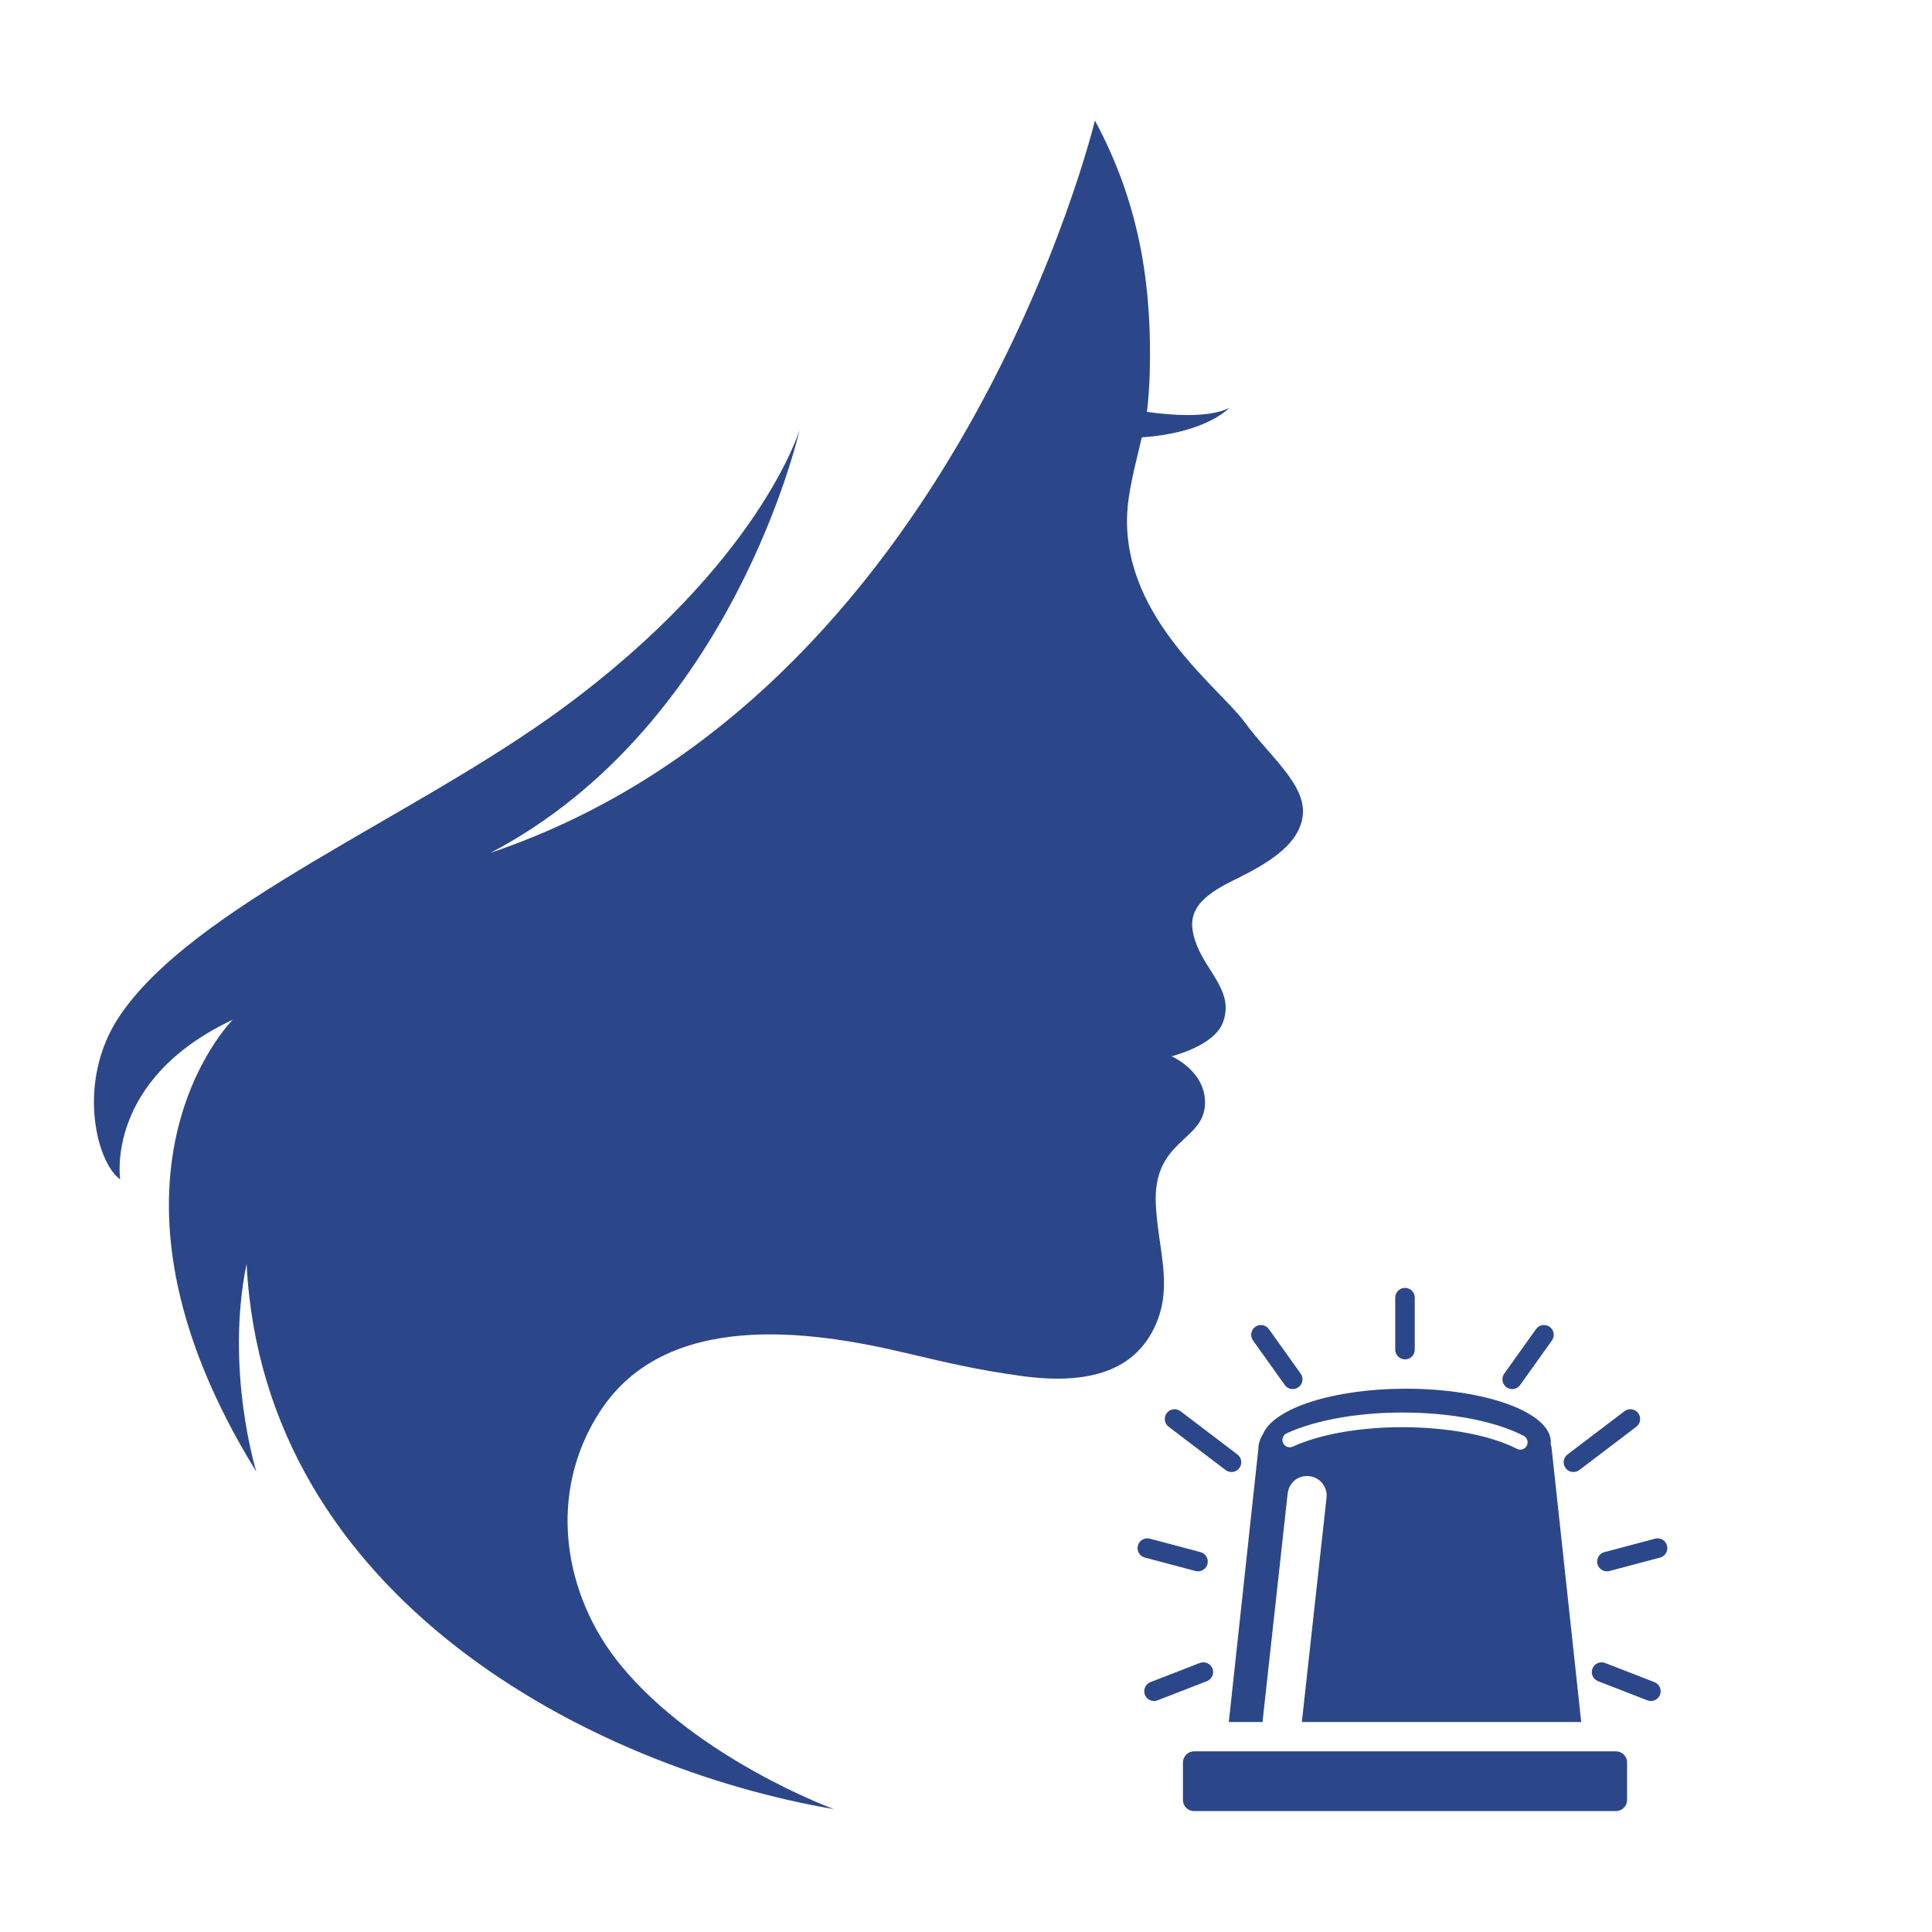 <svg xmlns="http://www.w3.org/2000/svg" xmlns:xlink="http://www.w3.org/1999/xlink" width="500" zoomAndPan="magnify" viewBox="0 0 375 375" height="500" preserveAspectRatio="xMidYMid meet"><defs><clipPath id="ef591c3d29"><path d="M 18.234 23.391 L 252.91 23.391 L 252.91 351.152 L 18.234 351.152 Z M 18.234 23.391 "></path></clipPath><clipPath id="c90aca4e54"><path d="M 270 249.926 L 275 249.926 L 275 264 L 270 264 Z M 270 249.926 "></path></clipPath><clipPath id="f015f8071b"><path d="M 220.602 298 L 235 298 L 235 305 L 220.602 305 Z M 220.602 298 "></path></clipPath><clipPath id="006b2baa5b"><path d="M 229 339 L 316 339 L 316 351.926 L 229 351.926 Z M 229 339 "></path></clipPath></defs><g id="0f692a00a4"><g clip-rule="nonzero" clip-path="url(#ef591c3d29)"><path style=" stroke:none;fill-rule:nonzero;fill:#2c4789;fill-opacity:1;" d="M 241.625 140.223 C 236.77 133.574 218.367 120.199 218.758 100.566 C 218.859 95.504 220.398 90.25 221.621 84.895 C 234.199 84.012 238.578 79.188 238.578 79.188 C 234.492 81.23 226.941 80.559 222.605 79.941 C 222.879 78.242 223.113 74.348 223.16 72.637 C 223.621 56.367 221.508 40.027 212.523 23.391 C 212.523 23.391 185.754 134.977 95.211 165.531 C 142.445 140.793 155.207 83.395 155.207 83.395 C 155.207 83.395 147.527 109.301 109.176 137.492 C 80.332 158.695 37.363 175.848 23.066 197.43 C 14.871 209.805 18.586 225.539 23.332 228.926 C 23.332 228.926 20.281 209.621 45.172 197.938 C 45.172 197.938 14.457 228.523 49.758 285.668 C 49.758 285.668 43.633 265.938 47.863 245.301 C 51.121 310.297 115.031 343.16 161.867 351.152 C 161.867 351.152 135.375 341.477 120.379 323.094 C 109.379 309.609 105.996 289.867 116.574 273.789 C 129.34 254.395 156.844 258.145 175.391 262.516 C 183.918 264.527 189.551 265.871 198.23 267.074 C 213.371 269.168 221.148 264.801 224.5 256.691 C 227.59 249.215 224.77 242.297 224.348 233.82 C 223.715 221.176 233.629 221.641 233.891 214.297 C 234.121 207.906 227.406 205.023 227.406 205.023 C 227.406 205.023 235.562 203.051 237.328 198.555 C 239.645 192.648 234.391 188.871 232.273 183.398 C 230.312 178.34 231.305 174.891 238.926 171.117 C 244.574 168.32 252.141 164.574 252.863 158.312 C 253.559 152.281 246.48 146.871 241.625 140.223 "></path></g><path style=" stroke:none;fill-rule:nonzero;fill:#2c4789;fill-opacity:1;" d="M 250.93 280.789 C 250.215 281.113 249.367 280.801 249.043 280.086 C 248.719 279.375 249.027 278.527 249.742 278.203 C 255.336 275.641 263.52 274.172 272.195 274.172 C 281.578 274.172 290.16 275.816 295.734 278.684 C 296.43 279.047 296.707 279.902 296.348 280.602 C 296.094 281.09 295.598 281.375 295.082 281.375 C 294.863 281.375 294.641 281.324 294.43 281.215 C 289.324 278.586 281.008 277.016 272.195 277.016 C 263.914 277.016 256.164 278.391 250.93 280.789 Z M 306.914 334.242 L 301.191 281.297 C 301.191 280.883 301.027 280.52 300.961 280.133 C 300.961 280.051 301.016 279.977 301.016 279.891 C 301.016 274.18 288.422 269.547 272.871 269.547 C 258.852 269.547 247.324 273.328 245.184 278.266 C 244.633 279.16 244.238 280.16 244.238 281.297 L 238.512 334.242 L 245.109 334.242 C 245.113 334.145 245.07 334.055 245.082 333.957 L 249.938 289.871 C 250.168 287.789 252.008 286.281 254.125 286.516 C 256.207 286.746 257.711 288.621 257.48 290.703 L 252.688 334.242 L 306.914 334.242 "></path><g clip-rule="nonzero" clip-path="url(#c90aca4e54)"><path style=" stroke:none;fill-rule:nonzero;fill:#2c4789;fill-opacity:1;" d="M 272.711 263.855 C 273.758 263.855 274.605 263.008 274.605 261.957 L 274.605 251.871 C 274.605 250.824 273.758 249.973 272.711 249.973 C 271.664 249.973 270.812 250.824 270.812 251.871 L 270.812 261.957 C 270.812 263.008 271.664 263.855 272.711 263.855 "></path></g><path style=" stroke:none;fill-rule:nonzero;fill:#2c4789;fill-opacity:1;" d="M 293.516 269.621 C 294.105 269.621 294.691 269.344 295.062 268.824 L 301.227 260.184 C 301.836 259.332 301.641 258.148 300.789 257.539 C 299.93 256.93 298.75 257.129 298.137 257.98 L 291.973 266.621 C 291.363 267.473 291.559 268.656 292.41 269.266 C 292.75 269.504 293.133 269.621 293.516 269.621 "></path><path style=" stroke:none;fill-rule:nonzero;fill:#2c4789;fill-opacity:1;" d="M 305.402 285.715 C 305.805 285.715 306.207 285.59 306.551 285.328 L 317.602 276.934 C 318.438 276.301 318.598 275.109 317.965 274.277 C 317.328 273.441 316.141 273.281 315.305 273.914 L 304.254 282.309 C 303.422 282.941 303.258 284.133 303.891 284.965 C 304.266 285.457 304.832 285.715 305.402 285.715 "></path><path style=" stroke:none;fill-rule:nonzero;fill:#2c4789;fill-opacity:1;" d="M 323.57 300 C 323.305 298.992 322.277 298.383 321.25 298.656 L 311.414 301.266 C 310.402 301.535 309.801 302.574 310.066 303.586 C 310.293 304.438 311.059 304.996 311.902 304.996 C 312.059 304.996 312.223 304.977 312.387 304.934 L 322.223 302.324 C 323.238 302.055 323.836 301.016 323.57 300 "></path><path style=" stroke:none;fill-rule:nonzero;fill:#2c4789;fill-opacity:1;" d="M 321.125 326.5 L 311.551 322.781 C 310.578 322.406 309.473 322.887 309.098 323.863 C 308.715 324.84 309.199 325.938 310.18 326.316 L 319.754 330.035 C 319.98 330.125 320.211 330.164 320.441 330.164 C 321.199 330.164 321.918 329.707 322.207 328.957 C 322.59 327.98 322.102 326.879 321.125 326.5 "></path><path style=" stroke:none;fill-rule:nonzero;fill:#2c4789;fill-opacity:1;" d="M 249.371 268.824 C 249.742 269.344 250.328 269.621 250.918 269.621 C 251.301 269.621 251.684 269.504 252.02 269.266 C 252.875 268.656 253.07 267.473 252.461 266.621 L 246.293 257.98 C 245.684 257.129 244.5 256.93 243.645 257.539 C 242.793 258.148 242.598 259.332 243.207 260.184 L 249.371 268.824 "></path><path style=" stroke:none;fill-rule:nonzero;fill:#2c4789;fill-opacity:1;" d="M 237.883 285.328 C 238.227 285.59 238.629 285.715 239.031 285.715 C 239.602 285.715 240.168 285.457 240.543 284.965 C 241.176 284.133 241.012 282.941 240.18 282.309 L 229.129 273.914 C 228.293 273.281 227.105 273.441 226.469 274.277 C 225.836 275.109 225.996 276.301 226.832 276.934 L 237.883 285.328 "></path><g clip-rule="nonzero" clip-path="url(#f015f8071b)"><path style=" stroke:none;fill-rule:nonzero;fill:#2c4789;fill-opacity:1;" d="M 232.047 304.934 C 232.211 304.977 232.375 304.996 232.531 304.996 C 233.371 304.996 234.141 304.438 234.367 303.586 C 234.633 302.574 234.031 301.535 233.02 301.266 L 223.184 298.656 C 222.164 298.383 221.133 298.992 220.863 300 C 220.598 301.016 221.195 302.055 222.211 302.324 L 232.047 304.934 "></path></g><path style=" stroke:none;fill-rule:nonzero;fill:#2c4789;fill-opacity:1;" d="M 235.336 323.863 C 234.957 322.887 233.863 322.41 232.883 322.781 L 223.309 326.5 C 222.332 326.879 221.844 327.98 222.227 328.957 C 222.516 329.707 223.234 330.164 223.992 330.164 C 224.223 330.164 224.453 330.125 224.68 330.035 L 234.254 326.316 C 235.23 325.938 235.719 324.84 235.336 323.863 "></path><g clip-rule="nonzero" clip-path="url(#006b2baa5b)"><path style=" stroke:none;fill-rule:nonzero;fill:#2c4789;fill-opacity:1;" d="M 313.645 339.93 L 231.781 339.93 C 230.578 339.93 229.605 340.906 229.605 342.105 L 229.605 349.367 C 229.605 350.562 230.578 351.535 231.781 351.535 L 313.645 351.535 C 314.848 351.535 315.82 350.562 315.82 349.367 L 315.82 342.105 C 315.82 340.906 314.848 339.93 313.645 339.93 "></path></g></g></svg>
